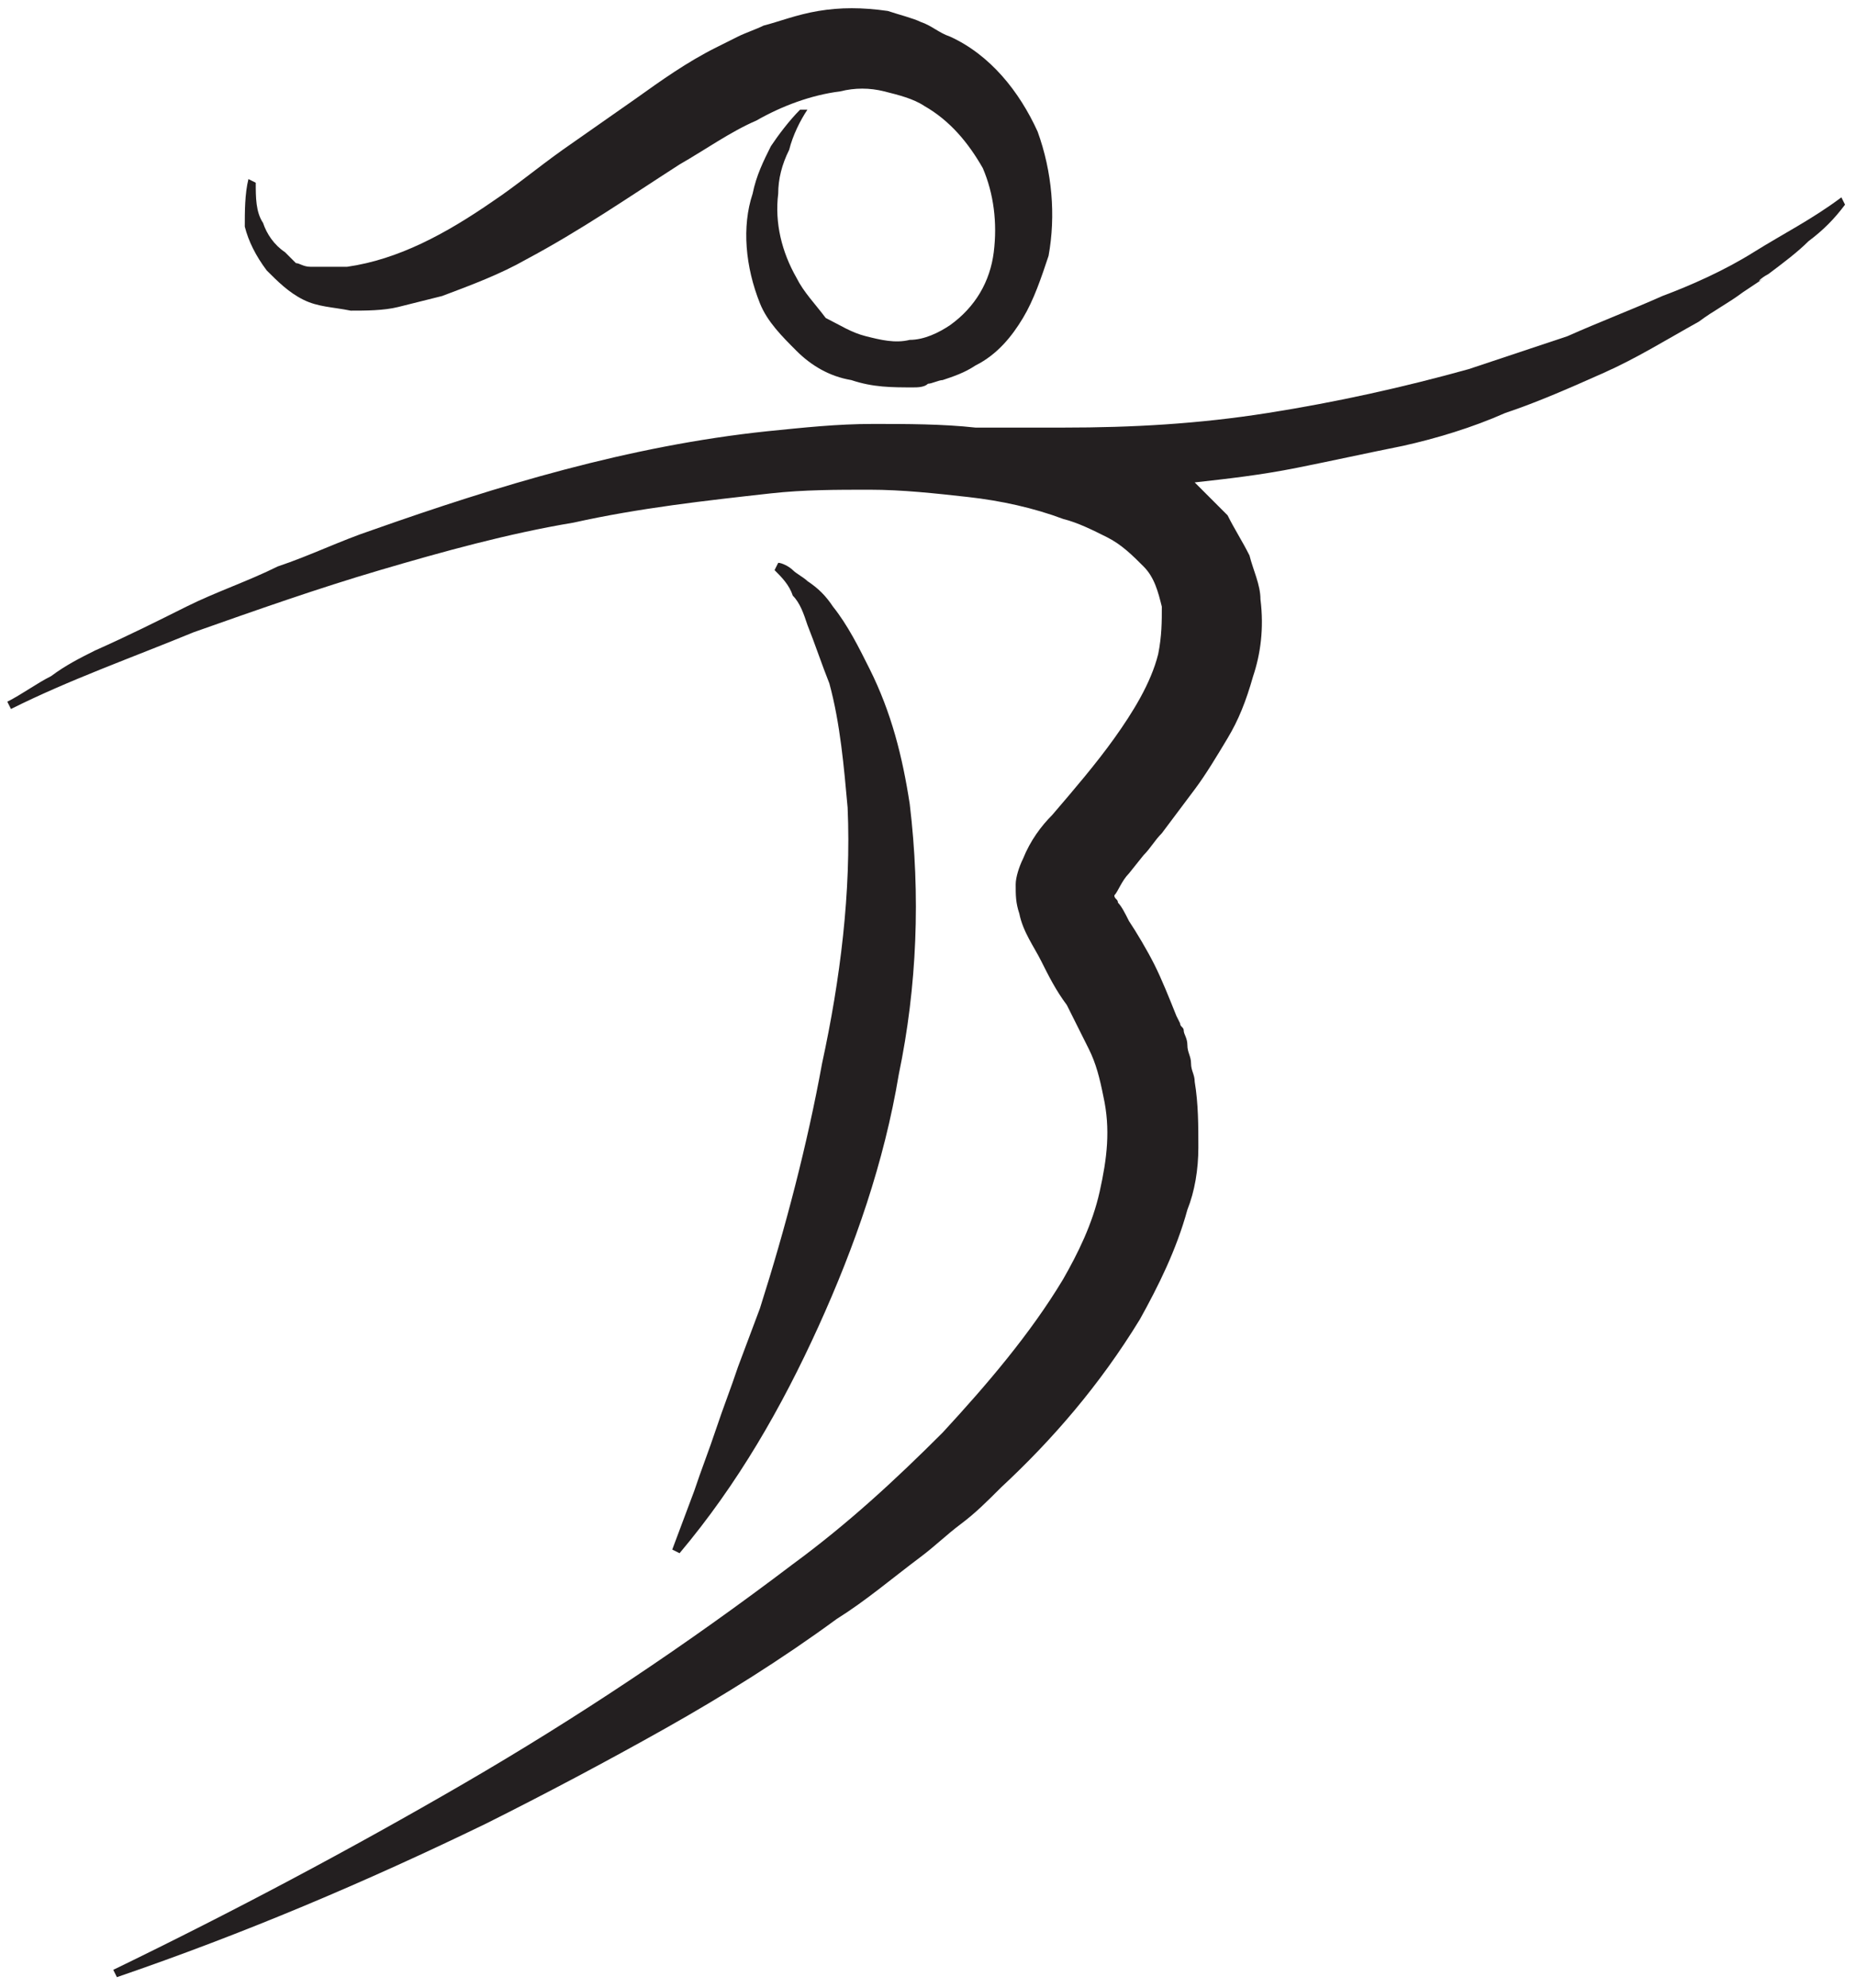 <?xml version="1.0" encoding="utf-8"?>
<!-- Generator: Adobe Illustrator 25.2.1, SVG Export Plug-In . SVG Version: 6.00 Build 0)  -->
<svg version="1.1" id="Layer_1" xmlns="http://www.w3.org/2000/svg" xmlns:xlink="http://www.w3.org/1999/xlink" x="0px" y="0px"
	 viewBox="0 0 50.8 54.4" style="enable-background:new 0 0 50.8 54.4;" xml:space="preserve">
<style type="text/css">
	.st0{fill:#231F20;}
</style>
<g>
	<path class="st0" d="M7.3,7.4c0.3,0.3,0.6,0.6,1,0.8c0.4,0.2,0.8,0.2,1.3,0.3c0.4,0,0.9,0,1.3-0.1c0.4-0.1,0.8-0.2,1.2-0.3
		c0.8-0.3,1.6-0.6,2.3-1c1.5-0.8,2.8-1.7,4.2-2.6c0.7-0.4,1.4-0.9,2.1-1.2c0.7-0.4,1.5-0.7,2.3-0.8c0.4-0.1,0.8-0.1,1.2,0
		c0.4,0.1,0.8,0.2,1.1,0.4c0.7,0.4,1.2,1,1.6,1.7c0.3,0.7,0.4,1.5,0.3,2.3c-0.1,0.8-0.5,1.5-1.2,2c-0.3,0.2-0.7,0.4-1.1,0.4
		c-0.4,0.1-0.8,0-1.2-0.1c-0.4-0.1-0.7-0.3-1.1-0.5C22.3,8.3,22,8,21.8,7.6c-0.4-0.7-0.6-1.5-0.5-2.3c0-0.4,0.1-0.8,0.3-1.2
		c0.1-0.4,0.3-0.8,0.5-1.1L21.9,3c-0.3,0.3-0.6,0.7-0.8,1c-0.2,0.4-0.4,0.8-0.5,1.3c-0.3,0.9-0.2,2,0.2,3c0.2,0.5,0.6,0.9,1,1.3
		c0.4,0.4,0.9,0.7,1.5,0.8c0.6,0.2,1.1,0.2,1.7,0.2c0.1,0,0.3,0,0.4-0.1c0.1,0,0.3-0.1,0.4-0.1c0.3-0.1,0.6-0.2,0.9-0.4
		c0.6-0.3,1-0.8,1.3-1.3c0.3-0.5,0.5-1.1,0.7-1.7c0.2-1.1,0.1-2.3-0.3-3.4c-0.5-1.1-1.3-2.1-2.4-2.6c-0.3-0.1-0.5-0.3-0.8-0.4
		c-0.2-0.1-0.6-0.2-0.9-0.3c-0.7-0.1-1.3-0.1-1.9,0c-0.6,0.1-1.1,0.3-1.5,0.4c-0.2,0.1-0.5,0.2-0.7,0.3c-0.2,0.1-0.4,0.2-0.6,0.3
		c-0.8,0.4-1.5,0.9-2.2,1.4l-1,0.7l-1,0.7c-0.7,0.5-1.3,1-1.9,1.4c-1.3,0.9-2.6,1.6-4,1.8c-0.3,0-0.7,0-1,0c-0.2,0-0.3-0.1-0.4-0.1
		C8,7.1,7.9,7,7.8,6.9C7.5,6.7,7.3,6.4,7.2,6.1C7,5.8,7,5.4,7,5L6.8,4.9C6.7,5.3,6.7,5.8,6.7,6.2C6.8,6.6,7,7,7.3,7.4z"/>
	<path class="st0" d="M20.8,35.8l-0.3,0.8l-0.3,0.8c-0.2,0.6-0.4,1.1-0.6,1.7c-0.2,0.6-0.4,1.1-0.6,1.7l-0.6,1.6l0.2,0.1
		c1.6-1.9,2.8-4,3.8-6.2c1-2.2,1.8-4.5,2.2-6.9c0.5-2.4,0.6-4.9,0.3-7.4c-0.2-1.3-0.5-2.5-1.1-3.7c-0.3-0.6-0.6-1.2-1-1.7
		c-0.2-0.3-0.4-0.5-0.7-0.7c-0.1-0.1-0.3-0.2-0.4-0.3c-0.1-0.1-0.3-0.2-0.4-0.2l-0.1,0.2c0.2,0.2,0.4,0.4,0.5,0.7
		c0.2,0.2,0.3,0.5,0.4,0.8c0.2,0.5,0.4,1.1,0.6,1.6c0.3,1.1,0.4,2.3,0.5,3.4c0.1,2.3-0.2,4.7-0.7,7C22.1,31.3,21.5,33.6,20.8,35.8z"
		/>
	<path class="st0" d="M48.4,7.5c0.4-0.3,0.8-0.6,1.1-0.9c0.4-0.3,0.7-0.6,1-1l-0.1-0.2c-0.8,0.6-1.6,1-2.4,1.5
		c-0.8,0.5-1.7,0.9-2.5,1.2c-0.9,0.4-1.7,0.7-2.6,1.1c-0.9,0.3-1.8,0.6-2.7,0.9c-1.8,0.5-3.6,0.9-5.5,1.2c-1.9,0.3-3.7,0.4-5.6,0.4
		l-0.7,0c-0.2,0-0.5,0-0.7,0l-1,0c-0.9-0.1-1.9-0.1-2.8-0.1c-1,0-1.9,0.1-2.9,0.2c-3.8,0.4-7.4,1.5-10.8,2.7c-0.9,0.3-1.7,0.7-2.6,1
		c-0.8,0.4-1.7,0.7-2.5,1.1c-0.8,0.4-1.6,0.8-2.5,1.2c-0.4,0.2-0.8,0.4-1.2,0.7c-0.4,0.2-0.8,0.5-1.2,0.7l0.1,0.2
		c1.6-0.8,3.3-1.4,5-2.1c1.7-0.6,3.4-1.2,5.1-1.7c1.7-0.5,3.5-1,5.3-1.3c1.8-0.4,3.6-0.6,5.4-0.8c0.9-0.1,1.8-0.1,2.7-0.1
		c0.9,0,1.8,0.1,2.7,0.2c0.9,0.1,1.8,0.3,2.6,0.6c0.4,0.1,0.8,0.3,1.2,0.5c0.4,0.2,0.7,0.5,1,0.8c0.3,0.3,0.4,0.7,0.5,1.1
		c0,0.4,0,0.8-0.1,1.3c-0.2,0.8-0.7,1.6-1.2,2.3c-0.5,0.7-1.1,1.4-1.7,2.1c-0.3,0.3-0.6,0.7-0.8,1.2c-0.1,0.2-0.2,0.5-0.2,0.7
		c0,0.3,0,0.5,0.1,0.8c0.1,0.5,0.4,0.9,0.6,1.3c0.2,0.4,0.4,0.8,0.7,1.2c0.2,0.4,0.4,0.8,0.6,1.2c0.2,0.4,0.3,0.8,0.4,1.3
		c0.2,0.9,0.1,1.7-0.1,2.6c-0.2,0.9-0.6,1.7-1,2.4c-0.9,1.5-2.1,2.9-3.3,4.2c-1.3,1.3-2.6,2.5-4.1,3.6c-2.9,2.2-5.9,4.2-9,6
		c-3.1,1.8-6.3,3.5-9.6,5.1l0.1,0.2c3.5-1.2,6.8-2.6,10.1-4.2c1.6-0.8,3.3-1.7,4.9-2.6c1.6-0.9,3.2-1.9,4.7-3
		c0.8-0.5,1.5-1.1,2.3-1.7c0.4-0.3,0.7-0.6,1.1-0.9c0.4-0.3,0.7-0.6,1.1-1c1.4-1.3,2.7-2.8,3.8-4.6c0.5-0.9,1-1.9,1.3-3
		c0.2-0.5,0.3-1.1,0.3-1.7c0-0.6,0-1.2-0.1-1.8c0-0.2-0.1-0.3-0.1-0.5c0-0.2-0.1-0.3-0.1-0.5c0-0.2-0.1-0.3-0.1-0.4
		c0-0.1-0.1-0.1-0.1-0.2l-0.1-0.2c-0.2-0.5-0.4-1-0.6-1.4c-0.2-0.4-0.5-0.9-0.7-1.2c-0.1-0.2-0.2-0.4-0.3-0.5c0-0.1-0.1-0.1-0.1-0.2
		c0.1-0.1,0.2-0.4,0.4-0.6l0.4-0.5c0.2-0.2,0.3-0.4,0.5-0.6c0.3-0.4,0.6-0.8,0.9-1.2c0.3-0.4,0.6-0.9,0.9-1.4c0.3-0.5,0.5-1,0.7-1.7
		c0.2-0.6,0.3-1.3,0.2-2.1c0-0.4-0.2-0.8-0.3-1.2c-0.2-0.4-0.4-0.7-0.6-1.1c-0.3-0.3-0.6-0.6-0.9-0.9c0.9-0.1,1.8-0.2,2.8-0.4
		c1-0.2,1.9-0.4,2.9-0.6c0.9-0.2,1.9-0.5,2.8-0.9c0.9-0.3,1.8-0.7,2.7-1.1c0.9-0.4,1.7-0.9,2.6-1.4c0.4-0.3,0.8-0.5,1.2-0.8l0.6-0.4
		C48,7.8,48.2,7.6,48.4,7.5z M30,24.6C30,24.5,30,24.6,30,24.6C30,24.6,30,24.6,30,24.6z"/>
</g>
</svg>
